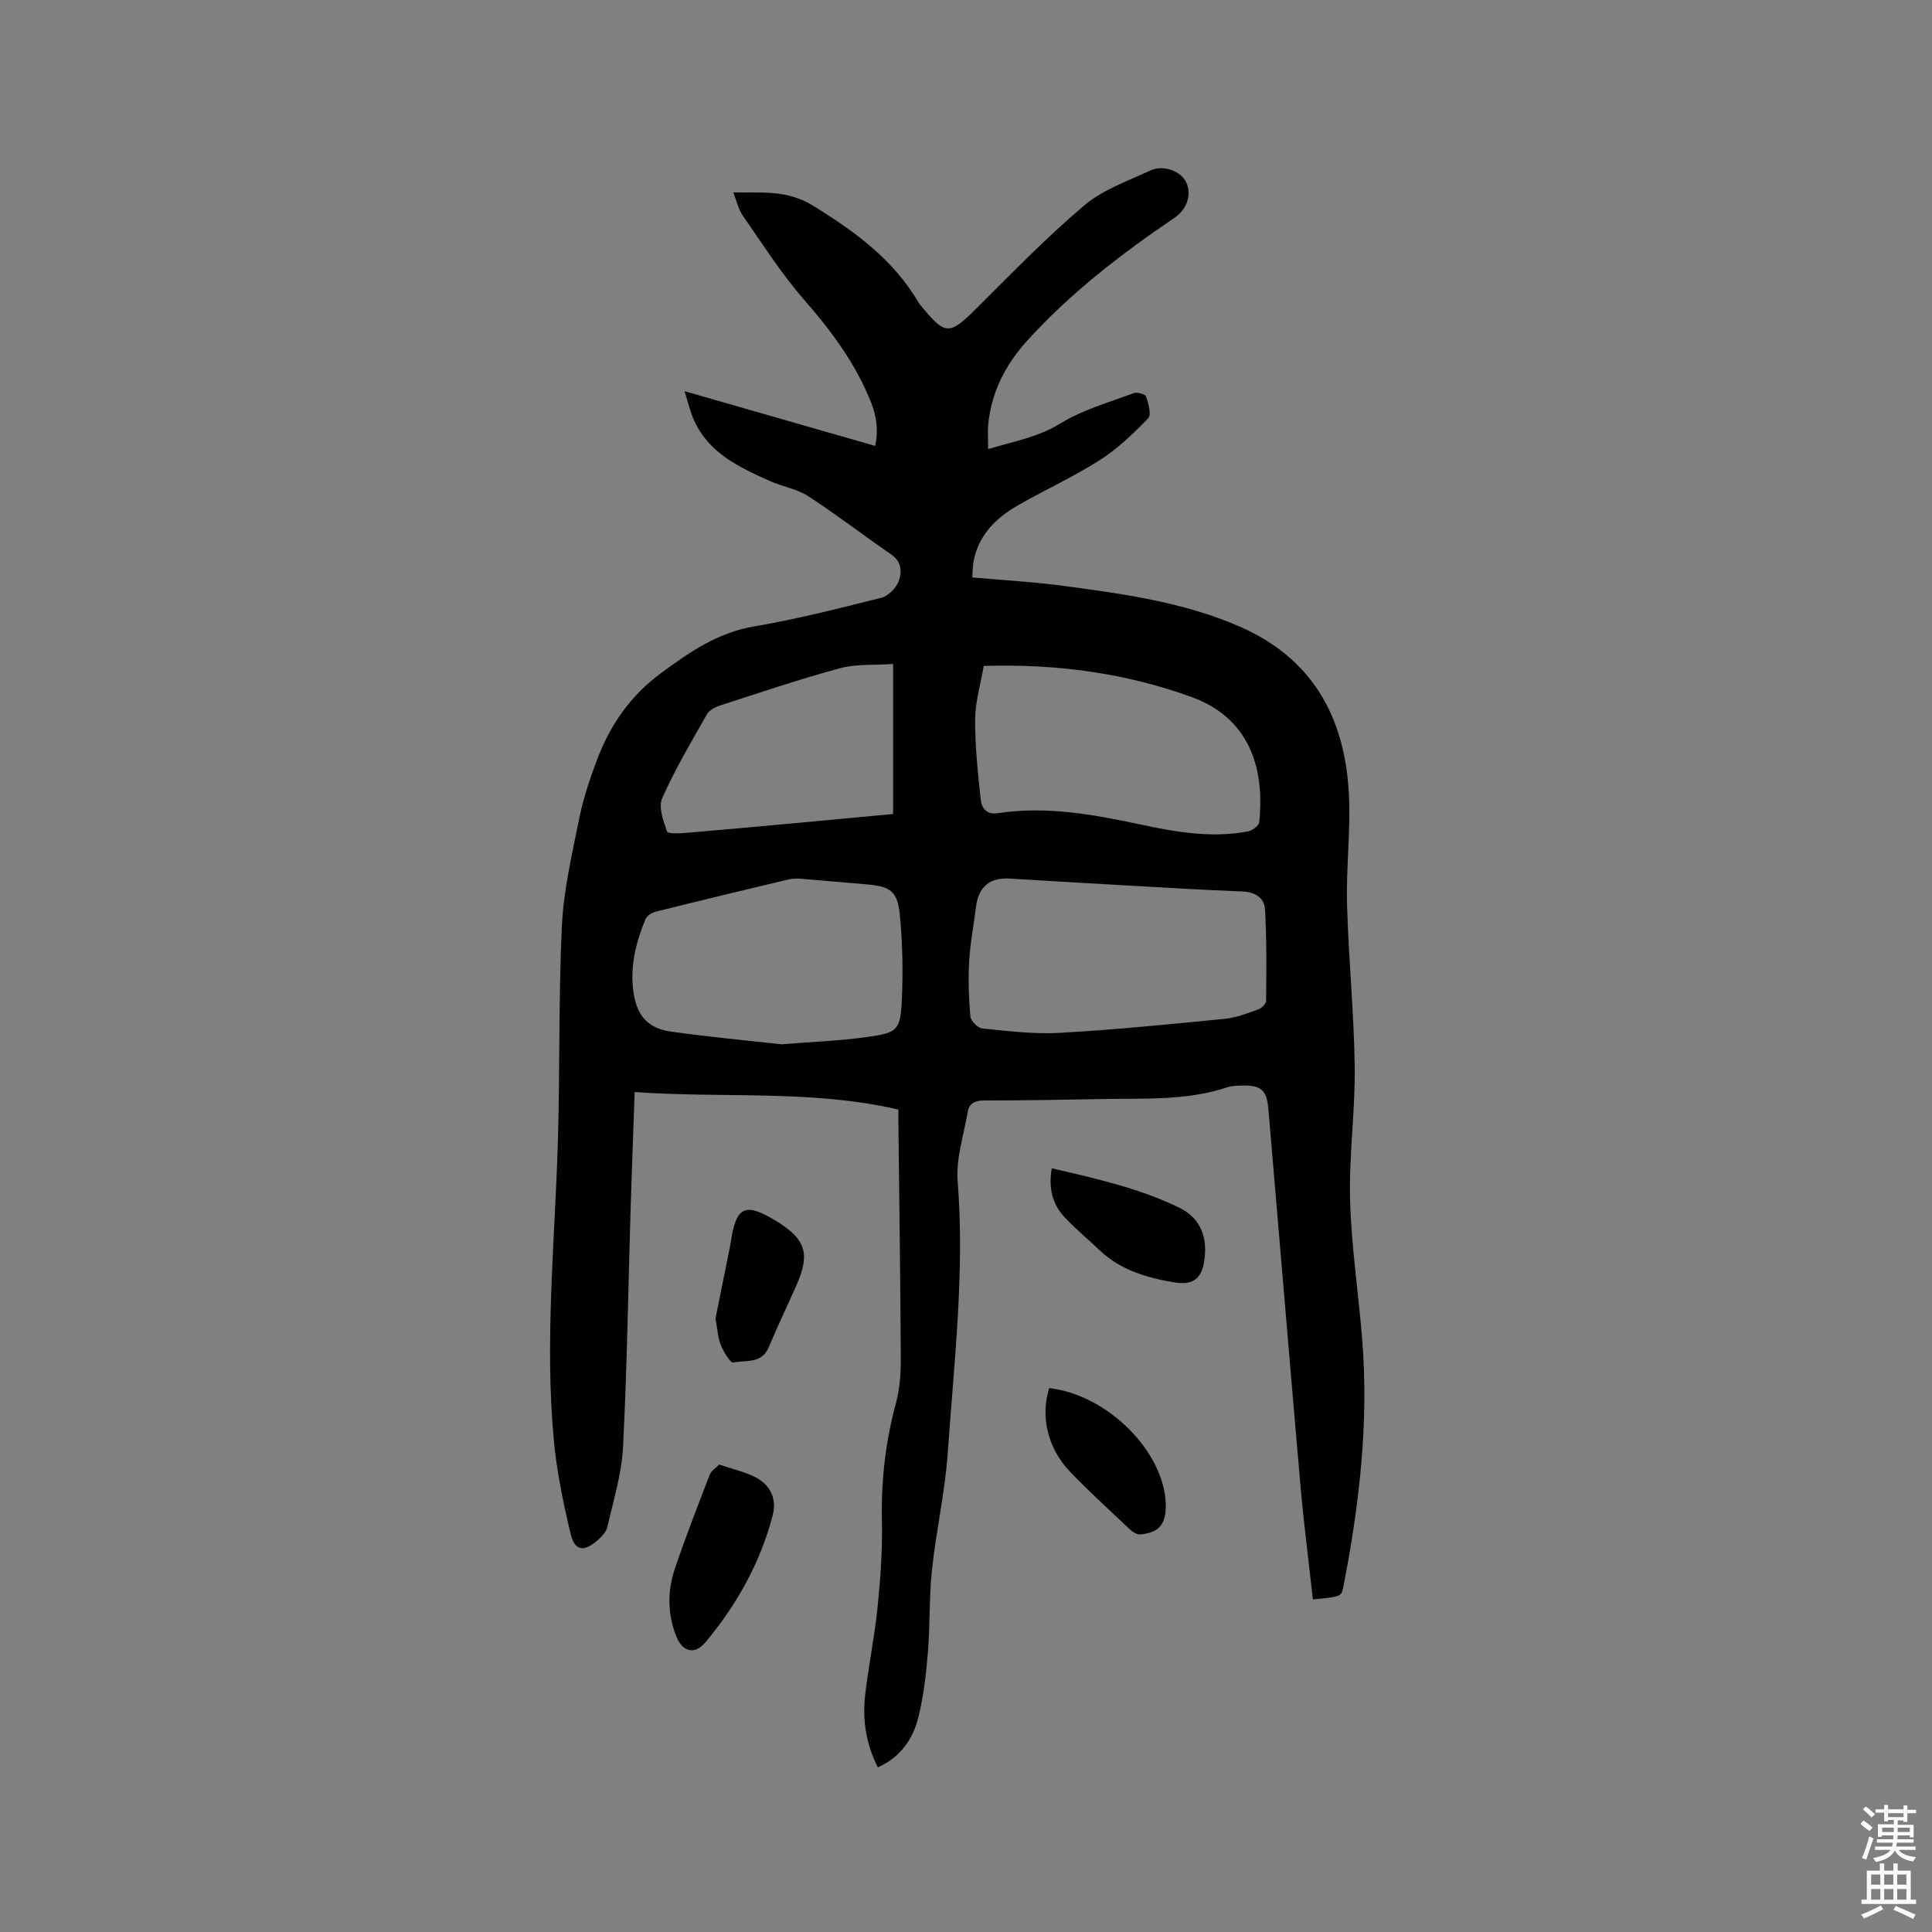 <svg enable-background="new 0 0 400 400" viewBox="0 0 400 400" xmlns="http://www.w3.org/2000/svg"><rect x="0" y="0" width="400" height="400" fill="#808080" stroke="none"/><path d="m385.2 377.6.6-.7c.6.4 1.3.9 1.9 1.5l-.6.7c-.8-.5-1.4-1-1.9-1.5zm.3 7.1c.6-1.4 1.1-2.9 1.5-4.5.3.1.6.3.9.4-.5 1.4-1 2.9-1.5 4.4zm.2-10.1.6-.6c.7.5 1.3 1.1 1.9 1.6l-.7.7c-.6-.6-1.2-1.2-1.8-1.7zm8.4-.8h.8v.9h1.8v.7h-1.8v1.8h-.8v-.3h-1.2v.9h3.3v2.6h-.8v-.4h-2.5c0 .3 0 .6-.1.8h3.4v.7h-3.5c0 .3-.1.6-.1.8h4v.7h-3.5c.7.9 1.9 1.3 3.6 1.5-.2.2-.4.5-.6.9-1.9-.3-3.2-1.1-3.8-2.3-.5 1.1-1.8 2-3.9 2.4-.2-.3-.4-.5-.6-.8 1.9-.4 3.1-.9 3.6-1.7h-3.2v-.7h3.5c.1-.2.1-.5.2-.8h-3.3v-.7h3.4c0-.2 0-.5 0-.8h-2.4v.3h-.8v-2.6h3.3v-.9h-1.2v.3h-.8v-1.8h-1.8v-.7h1.8v-.9h.8v.9h3.2zm-4.4 5.5h2.4c0-.3 0-.6 0-.9h-2.4zm1.2-3.1h3.2v-.8h-3.2zm4.4 2.2h-2.4v.9h2.5v-.9z" fill="#fcfafa"/><path d="m389.2 385.8h.9v1.5h1.9v-1.5h.9v1.5h2.7v6h1.1v.9h-11.3v-.9h1.1v-6h2.7zm.2 8.7.5.8c-1.2.6-2.5 1.3-4 1.9-.2-.3-.3-.6-.6-.8 1.6-.6 3-1.3 4.1-1.9zm-2-4.3h1.9v-2.1h-1.9zm0 3.1h1.9v-2.2h-1.9zm2.7-3.1h1.9v-2.1h-1.9zm0 3.1h1.9v-2.2h-1.9zm2.4 1.3c1.4.6 2.7 1.2 4.1 1.8l-.5.9c-1.5-.7-2.8-1.4-4.1-1.9zm2.2-6.5h-1.9v2.1h1.9zm-1.9 5.2h1.9v-2.2h-1.9z" fill="#fcfafa"/><g fill="#010100"><path d="m204.58 92.98c5.46-1.64 10.4-2.48 15-5.33 4.59-2.83 10.01-4.33 15.13-6.25.72-.27 2.42.21 2.58.7.48 1.44 1.13 3.76.43 4.49-3.04 3.15-6.28 6.28-9.95 8.63-5.43 3.47-11.35 6.16-16.96 9.37-4.64 2.66-8.31 6.25-9.28 11.85-.17 1-.15 2.03-.22 3.11 6.52.59 12.75.92 18.91 1.75 12.38 1.67 24.76 3.34 36.39 8.4 15.05 6.55 21.73 18.65 22.64 34.29.45 7.7-.57 15.47-.36 23.2.3 11.22 1.44 22.43 1.59 33.65.12 9.2-1.21 18.43-.96 27.62.27 9.72 1.76 19.4 2.53 29.11 1.35 17.15-.63 34.07-3.91 50.88-.42 2.15-.5 2.13-6.32 2.69-.88-7.94-1.91-15.89-2.6-23.86-2.26-25.87-4.39-51.75-6.61-77.62-.35-4.07-1.54-5.02-5.67-4.9-.95.03-1.95.05-2.83.35-8.63 2.87-17.58 2.25-26.46 2.44-7.95.16-15.9.29-23.85.29-1.88 0-3.14.52-3.45 2.39-.8 4.77-2.45 9.62-2.08 14.31 1.5 18.84-.75 37.49-2.04 56.19-.56 8.1-2.4 16.11-3.27 24.21-.61 5.66-.38 11.41-.84 17.1-.37 4.52-.89 9.09-1.98 13.48-1.11 4.5-3.66 8.27-8.4 10.4-2.42-4.81-3.2-9.78-2.63-14.88.69-6.1 1.96-12.14 2.58-18.24.6-5.88 1.03-11.83.9-17.73-.19-8.34.71-16.45 2.88-24.49.79-2.91 1.04-6.05 1.03-9.09-.08-16.43-.32-32.87-.5-49.3-.01-.73 0-1.47 0-2.47-18.03-4.17-36.28-2.3-54.6-3.63-.29 8.44-.6 16.36-.84 24.28-.5 16.43-.73 32.87-1.57 49.27-.28 5.53-2 11-3.23 16.46-.23 1.03-1.16 2.04-2.01 2.78-2.89 2.53-4.77 2.25-5.64-1.42-1.51-6.36-2.85-12.82-3.45-19.31-1.87-20.24.15-40.46.81-60.69.5-15.25.14-30.52.86-45.75.35-7.44 2.11-14.85 3.58-22.2.83-4.12 2.19-8.18 3.67-12.13 2.73-7.24 6.86-13.3 13.33-18.06 5.95-4.38 11.69-8.34 19.23-9.63 8.86-1.51 17.61-3.73 26.33-5.93 1.42-.36 3.02-1.95 3.56-3.35.73-1.9.72-4.09-1.52-5.62-5.76-3.96-11.31-8.25-17.17-12.06-2.33-1.51-5.33-1.97-7.92-3.13-6.31-2.83-12.64-5.74-15.73-12.58-.76-1.69-1.17-3.53-1.97-6.03 13.52 3.88 26.35 7.56 39.47 11.33.65-2.88.4-5.85-.81-8.91-3.19-8.1-8.23-14.87-13.93-21.39-4.71-5.39-8.58-11.53-12.69-17.42-.87-1.25-1.19-2.87-1.94-4.76 5.93.1 11.11-.57 16.46 2.72 8.72 5.36 16.69 11.16 21.94 20.14.11.18.25.34.38.51 5.16 6.3 5.93 6.24 11.63.57 7.28-7.24 14.44-14.64 22.26-21.26 3.85-3.26 9-5.04 13.68-7.22 2.73-1.27 6.37.15 7.43 2.46 1.16 2.56.15 5.59-2.44 7.34-11.08 7.51-21.67 15.65-30.66 25.63-4.41 4.89-7.31 10.64-7.92 17.34-.12 1.39 0 2.86 0 4.91zm27.9 90.3c-7.82-.46-15.64-.9-23.46-1.38-4.1-.25-6.45 1.71-6.95 5.85-.46 3.78-1.21 7.54-1.42 11.33-.21 3.77-.08 7.59.26 11.36.09.93 1.52 2.4 2.45 2.49 5.34.53 10.75 1.22 16.08.91 11.4-.64 22.77-1.79 34.14-2.9 2.35-.23 4.67-1.15 6.92-1.95.69-.24 1.62-1.16 1.63-1.77.06-6.31.14-12.64-.22-18.94-.13-2.36-2.01-3.61-4.68-3.71-8.26-.31-16.51-.84-24.75-1.29zm-70.7 32.93c6.46-.52 12.08-.73 17.62-1.49 6.49-.89 7.02-1.39 7.32-7.88.26-5.79.14-11.65-.42-17.42-.48-4.96-2.01-5.93-7-6.33-4.43-.36-8.86-.79-13.29-1.14-.93-.07-1.92-.07-2.82.14-9.16 2.18-18.32 4.39-27.46 6.67-.79.2-1.8.86-2.09 1.55-2 4.85-3.26 9.87-2.48 15.17.71 4.84 2.99 7.43 7.8 8.11 7.83 1.1 15.73 1.83 22.82 2.62zm41.89-78.34c-.65 3.82-1.76 7.45-1.78 11.08-.03 5.55.57 11.12 1.17 16.66.18 1.64 1.16 3.12 3.48 2.76 10.03-1.54 19.8.25 29.57 2.33 7.36 1.57 14.79 2.87 22.34 1.42.87-.17 2.18-1.17 2.25-1.89 1.24-11.64-2.33-21.68-14-25.92-13.64-4.96-27.88-6.89-43.03-6.44zm-18.76-.4c-3.9.27-7.61-.03-11 .88-8.37 2.26-16.59 5.05-24.85 7.72-1.02.33-2.23.98-2.72 1.85-3.24 5.71-6.6 11.38-9.25 17.36-.81 1.83.25 4.68 1.01 6.87.18.51 2.64.4 4.02.28 8.13-.68 16.25-1.43 24.37-2.18 6.1-.56 12.19-1.14 18.42-1.72 0-10.31 0-20.33 0-31.06z"/><path d="m148.9 303.22c2.79.94 5.08 1.46 7.15 2.45 3.39 1.62 4.86 4.51 3.91 8.13-2.56 9.78-7.42 18.44-13.86 26.17-2.29 2.75-4.82 2.06-6.12-1.27-1.81-4.64-1.8-9.39-.23-14.01 2.21-6.51 4.7-12.92 7.18-19.34.31-.83 1.27-1.4 1.97-2.13z"/><path d="m217.76 241.88c9.14 2.13 18.12 4.12 26.42 8.17 3.99 1.95 5.69 5.49 5.27 9.99-.41 4.48-2.09 6.2-6.55 5.43-5.53-.95-10.93-2.54-15.19-6.58-2.38-2.26-4.91-4.37-7.17-6.74-2.64-2.75-3.51-6.13-2.78-10.27z"/><path d="m217.23 287.39c12.06 1.36 23.84 13.17 24.13 24.03.11 4.1-1.35 5.92-5.28 6.27-.68.06-1.56-.49-2.11-1.01-4.16-3.92-8.39-7.78-12.35-11.89-4.7-4.86-6.26-11.47-4.39-17.4z"/><path d="m148.14 272.96c.94-4.68 1.92-9.53 2.9-14.39.08-.41.17-.83.23-1.25 1.13-7.62 2.96-8.48 9.5-4.48 6.02 3.69 7 6.72 4.18 13.13-1.91 4.34-3.98 8.63-5.81 13-1.45 3.45-4.76 2.58-7.31 3.13-.6.13-2.04-2.23-2.59-3.64-.65-1.63-.73-3.48-1.1-5.5z"/></g></svg>